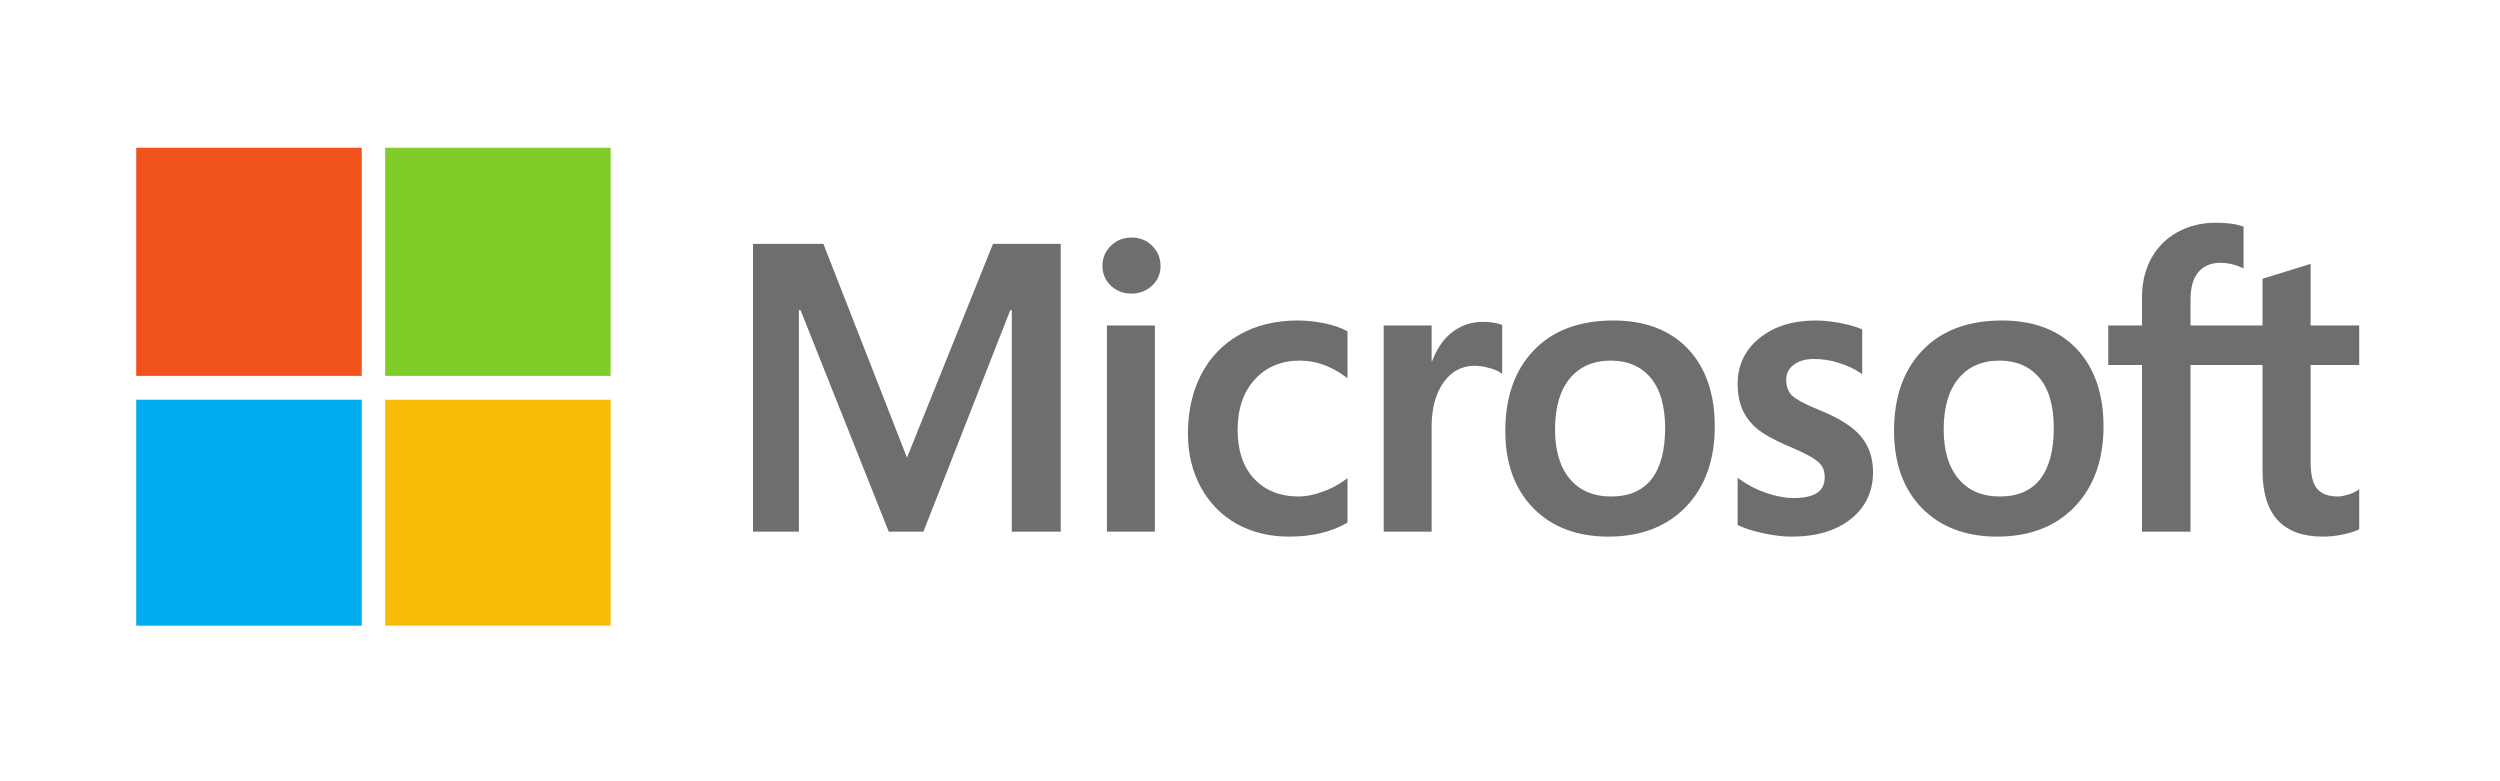 <?xml version="1.0" encoding="UTF-8"?>
<svg xmlns="http://www.w3.org/2000/svg" xmlns:xlink="http://www.w3.org/1999/xlink" width="120pt" height="37.5pt" viewBox="0 0 120 37.5" version="1.2">
<defs>
<clipPath id="clip1">
  <path d="M 36 10 L 113.5 10 L 113.5 26 L 36 26 Z M 36 10 "/>
</clipPath>
<clipPath id="clip2">
  <path d="M 6.285 7.09 L 18 7.09 L 18 19 L 6.285 19 Z M 6.285 7.09 "/>
</clipPath>
<clipPath id="clip3">
  <path d="M 18 7.09 L 30 7.09 L 30 19 L 18 19 Z M 18 7.09 "/>
</clipPath>
<clipPath id="clip4">
  <path d="M 6.285 19 L 18 19 L 18 30.031 L 6.285 30.031 Z M 6.285 19 "/>
</clipPath>
<clipPath id="clip5">
  <path d="M 18 19 L 30 19 L 30 30.031 L 18 30.031 Z M 18 19 "/>
</clipPath>
</defs>
<g id="surface1">
<g clip-path="url(#clip1)" clip-rule="nonzero">
<path style=" stroke:none;fill-rule:nonzero;fill:rgb(43.919%,42.749%,43.14%);fill-opacity:1;" d="M 113.242 17.52 L 113.242 15.621 L 110.91 15.621 L 110.91 12.668 L 110.832 12.691 L 108.645 13.367 L 108.602 13.383 L 108.602 15.621 L 105.145 15.621 L 105.145 14.375 C 105.145 13.793 105.273 13.348 105.527 13.055 C 105.777 12.762 106.137 12.613 106.594 12.613 C 106.926 12.613 107.266 12.691 107.609 12.844 L 107.691 12.883 L 107.691 10.883 L 107.652 10.867 C 107.332 10.75 106.898 10.691 106.359 10.691 C 105.68 10.691 105.059 10.844 104.523 11.141 C 103.984 11.438 103.559 11.859 103.262 12.398 C 102.969 12.938 102.816 13.562 102.816 14.25 L 102.816 15.621 L 101.195 15.621 L 101.195 17.52 L 102.816 17.52 L 102.816 25.52 L 105.145 25.52 L 105.145 17.52 L 108.602 17.52 L 108.602 22.605 C 108.602 24.699 109.574 25.758 111.5 25.758 C 111.816 25.758 112.148 25.723 112.488 25.648 C 112.836 25.574 113.07 25.496 113.211 25.418 L 113.242 25.398 L 113.242 23.48 L 113.145 23.547 C 113.02 23.629 112.863 23.699 112.676 23.75 C 112.492 23.805 112.336 23.832 112.219 23.832 C 111.766 23.832 111.434 23.707 111.227 23.465 C 111.016 23.219 110.91 22.793 110.91 22.191 L 110.91 17.52 Z M 95.992 23.832 C 95.145 23.832 94.48 23.547 94.012 22.988 C 93.535 22.426 93.297 21.625 93.297 20.609 C 93.297 19.559 93.535 18.738 94.012 18.164 C 94.48 17.598 95.141 17.309 95.973 17.309 C 96.781 17.309 97.422 17.586 97.883 18.129 C 98.348 18.672 98.582 19.488 98.582 20.551 C 98.582 21.625 98.359 22.453 97.926 23.004 C 97.492 23.555 96.844 23.832 95.992 23.832 Z M 96.094 15.383 C 94.484 15.383 93.203 15.859 92.289 16.805 C 91.375 17.746 90.914 19.051 90.914 20.684 C 90.914 22.234 91.363 23.48 92.254 24.391 C 93.148 25.297 94.359 25.758 95.859 25.758 C 97.422 25.758 98.68 25.273 99.594 24.316 C 100.504 23.363 100.969 22.066 100.969 20.473 C 100.969 18.898 100.531 17.645 99.676 16.742 C 98.82 15.84 97.613 15.383 96.094 15.383 Z M 87.156 15.383 C 86.059 15.383 85.152 15.664 84.457 16.227 C 83.762 16.789 83.406 17.527 83.406 18.422 C 83.406 18.887 83.484 19.301 83.633 19.648 C 83.785 20 84.02 20.309 84.328 20.57 C 84.637 20.828 85.117 21.098 85.746 21.371 C 86.277 21.594 86.672 21.781 86.922 21.926 C 87.168 22.07 87.344 22.215 87.441 22.359 C 87.539 22.496 87.586 22.684 87.586 22.918 C 87.586 23.586 87.094 23.906 86.082 23.906 C 85.707 23.906 85.277 23.828 84.809 23.672 C 84.34 23.516 83.898 23.289 83.504 23.004 L 83.406 22.934 L 83.406 25.203 L 83.441 25.219 C 83.773 25.371 84.188 25.504 84.676 25.605 C 85.164 25.707 85.609 25.758 85.996 25.758 C 87.188 25.758 88.145 25.473 88.844 24.91 C 89.551 24.344 89.906 23.586 89.906 22.66 C 89.906 21.992 89.715 21.422 89.336 20.961 C 88.961 20.504 88.309 20.082 87.395 19.711 C 86.672 19.418 86.207 19.172 86.016 18.984 C 85.832 18.801 85.738 18.547 85.738 18.223 C 85.738 17.934 85.852 17.703 86.09 17.516 C 86.328 17.328 86.664 17.23 87.082 17.23 C 87.469 17.23 87.867 17.293 88.262 17.418 C 88.656 17.539 89.004 17.699 89.293 17.898 L 89.387 17.965 L 89.387 15.812 L 89.352 15.797 C 89.086 15.68 88.73 15.582 88.305 15.5 C 87.879 15.422 87.492 15.383 87.156 15.383 Z M 77.332 23.832 C 76.488 23.832 75.824 23.547 75.352 22.988 C 74.879 22.426 74.641 21.625 74.641 20.609 C 74.641 19.559 74.879 18.738 75.352 18.164 C 75.824 17.598 76.484 17.309 77.316 17.309 C 78.125 17.309 78.766 17.586 79.227 18.129 C 79.688 18.672 79.926 19.488 79.926 20.551 C 79.926 21.625 79.703 22.453 79.27 23.004 C 78.836 23.555 78.184 23.832 77.332 23.832 Z M 77.438 15.383 C 75.824 15.383 74.543 15.859 73.633 16.805 C 72.719 17.746 72.254 19.051 72.254 20.684 C 72.254 22.234 72.707 23.48 73.598 24.391 C 74.488 25.297 75.703 25.758 77.203 25.758 C 78.766 25.758 80.02 25.273 80.934 24.316 C 81.848 23.363 82.309 22.066 82.309 20.473 C 82.309 18.898 81.875 17.645 81.02 16.742 C 80.164 15.84 78.957 15.383 77.438 15.383 Z M 68.719 17.336 L 68.719 15.621 L 66.418 15.621 L 66.418 25.52 L 68.719 25.52 L 68.719 20.457 C 68.719 19.594 68.914 18.887 69.293 18.352 C 69.668 17.824 70.168 17.559 70.781 17.559 C 70.988 17.559 71.219 17.59 71.473 17.66 C 71.723 17.727 71.902 17.801 72.008 17.879 L 72.105 17.949 L 72.105 15.602 L 72.066 15.586 C 71.852 15.496 71.551 15.449 71.168 15.449 C 70.59 15.449 70.07 15.637 69.629 16.008 C 69.238 16.332 68.957 16.777 68.742 17.336 Z M 62.297 15.383 C 61.242 15.383 60.297 15.609 59.5 16.062 C 58.695 16.516 58.078 17.16 57.652 17.984 C 57.23 18.801 57.02 19.762 57.02 20.828 C 57.02 21.762 57.227 22.621 57.633 23.379 C 58.047 24.137 58.625 24.73 59.355 25.141 C 60.09 25.551 60.938 25.758 61.871 25.758 C 62.969 25.758 63.902 25.539 64.648 25.102 L 64.68 25.082 L 64.68 22.949 L 64.582 23.023 C 64.242 23.273 63.863 23.473 63.457 23.613 C 63.051 23.758 62.68 23.832 62.355 23.832 C 61.453 23.832 60.727 23.547 60.199 22.98 C 59.672 22.418 59.406 21.625 59.406 20.629 C 59.406 19.625 59.684 18.809 60.234 18.211 C 60.781 17.613 61.508 17.309 62.391 17.309 C 63.148 17.309 63.883 17.566 64.582 18.082 L 64.68 18.152 L 64.68 15.902 L 64.648 15.887 C 64.383 15.738 64.027 15.613 63.586 15.52 C 63.141 15.43 62.707 15.383 62.297 15.383 Z M 55.434 15.621 L 53.133 15.621 L 53.133 25.52 L 55.434 25.52 Z M 54.309 11.402 C 53.93 11.402 53.598 11.531 53.328 11.793 C 53.055 12.051 52.918 12.379 52.918 12.762 C 52.918 13.141 53.055 13.461 53.324 13.715 C 53.59 13.965 53.922 14.094 54.309 14.094 C 54.695 14.094 55.023 13.965 55.297 13.715 C 55.57 13.461 55.707 13.141 55.707 12.762 C 55.707 12.391 55.574 12.066 55.309 11.801 C 55.043 11.535 54.707 11.402 54.309 11.402 Z M 48.566 14.891 L 48.566 25.52 L 50.914 25.52 L 50.914 11.707 L 47.664 11.707 L 43.535 21.965 L 39.523 11.707 L 36.145 11.707 L 36.145 25.52 L 38.348 25.52 L 38.348 14.887 L 38.426 14.887 L 42.66 25.52 L 44.324 25.52 L 48.492 14.891 Z M 48.566 14.891 "/>
</g>
<g clip-path="url(#clip2)" clip-rule="nonzero">
<path style=" stroke:none;fill-rule:nonzero;fill:rgb(94.51%,31.76%,10.59%);fill-opacity:1;" d="M 6.539 7.09 L 17.363 7.09 L 17.363 18.043 L 6.539 18.043 Z M 6.539 7.09 "/>
</g>
<g clip-path="url(#clip3)" clip-rule="nonzero">
<path style=" stroke:none;fill-rule:nonzero;fill:rgb(50.2%,79.999%,15.689%);fill-opacity:1;" d="M 18.488 7.09 L 29.312 7.09 L 29.312 18.043 L 18.488 18.043 Z M 18.488 7.09 "/>
</g>
<g clip-path="url(#clip4)" clip-rule="nonzero">
<path style=" stroke:none;fill-rule:nonzero;fill:rgb(0%,67.839%,93.729%);fill-opacity:1;" d="M 6.539 19.188 L 17.363 19.188 L 17.363 30.145 L 6.539 30.145 Z M 6.539 19.188 "/>
</g>
<g clip-path="url(#clip5)" clip-rule="nonzero">
<path style=" stroke:none;fill-rule:nonzero;fill:rgb(98.43%,73.729%,3.529%);fill-opacity:1;" d="M 18.488 19.188 L 29.312 19.188 L 29.312 30.145 L 18.488 30.145 Z M 18.488 19.188 "/>
</g>
</g>
</svg>
